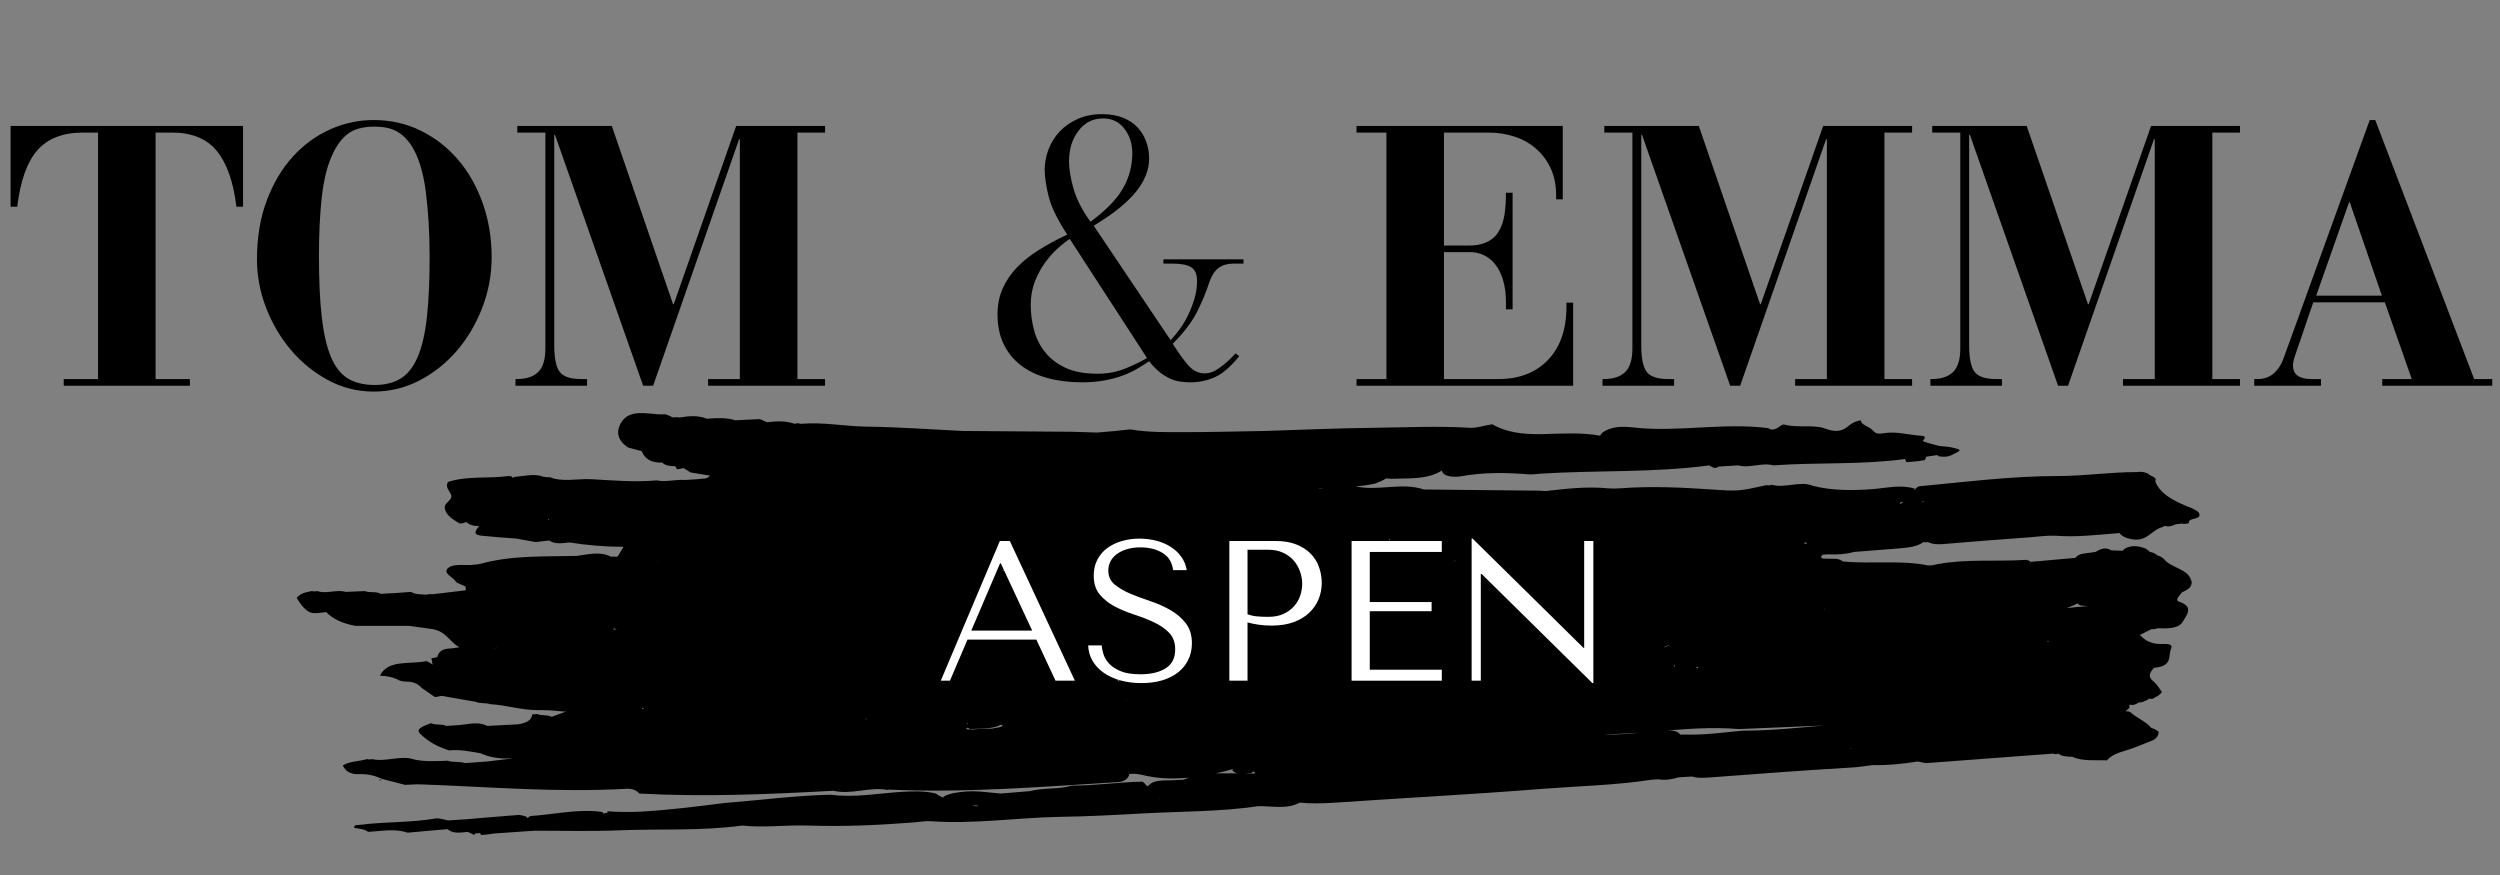 <svg version="1.0" preserveAspectRatio="xMidYMid meet" height="350" viewBox="0 0 750 262.5" zoomAndPan="magnify" width="1000" xmlns:xlink="http://www.w3.org/1999/xlink" xmlns="http://www.w3.org/2000/svg"><rect x="0" y="0" width="750" height="262.5" fill="#808080" stroke="none"/><defs><g></g><clipPath id="1135ca6b78"><path clip-rule="nonzero" d="M 89 123 L 660 123 L 660 250.773 L 89 250.773 Z M 89 123"></path></clipPath><clipPath id="00186687bc"><path clip-rule="nonzero" d="M 0.715 35 L 749.285 35 L 749.285 147 L 0.715 147 Z M 0.715 35"></path></clipPath><clipPath id="997119d11b"><rect height="112" y="0" width="750" x="0"></rect></clipPath><clipPath id="531b70680d"><rect height="70" y="0" width="209" x="0"></rect></clipPath><clipPath id="e5112e691b"><rect height="162" y="0" width="82" x="0"></rect></clipPath></defs><g clip-path="url(#1135ca6b78)"><path fill-rule="nonzero" fill-opacity="1" d="M 659.492 153.605 C 658.898 153.133 658.188 152.773 657.477 152.418 C 652.496 150.523 647.988 148.27 646.562 144.355 C 647.273 143.051 645.023 142.93 644.43 142.102 C 643.48 141.625 642.293 141.387 640.988 141.625 C 633.043 141.625 625.332 142.812 617.266 142.812 C 603.508 142.812 589.512 144.59 575.633 145.895 C 574.922 146.25 574.566 146.727 574.328 147.082 C 574.328 146.965 574.328 146.844 574.328 146.727 L 574.445 146.605 C 570.414 145.301 566.145 146.371 561.992 146.727 C 555.707 147.199 549.656 147.199 543.965 145.777 C 540.051 144.117 535.422 146.605 531.508 145.422 C 531.035 145.66 530.441 145.66 529.969 145.539 C 521.781 147.32 521.664 147.438 513.598 146.844 C 504.582 146.25 495.449 145.777 486.199 146.488 C 484.895 146.605 483.59 146.605 482.285 146.488 C 476.117 145.895 469.828 146.605 463.664 147.32 C 462.949 147.32 462.355 147.199 461.645 147.199 C 450.141 147.082 438.637 146.965 427.129 146.844 C 420.723 144.59 413.25 147.438 406.727 145.895 C 406.727 145.895 406.609 145.895 406.609 145.895 C 408.625 145.777 410.523 145.539 412.539 145.066 C 413.844 144.59 414.914 144.117 415.859 143.523 C 416.336 143.523 416.809 143.641 417.285 143.641 C 422.504 143.406 428.078 143.996 432.586 141.152 C 432.703 142.102 433.652 142.691 435.078 142.93 C 436.023 143.051 437.094 143.051 438.043 142.93 C 445.039 141.625 452.039 141.746 458.918 142.336 C 459.984 142.336 461.051 142.219 462.121 142.102 C 479.082 141.031 495.926 141.863 512.887 139.609 C 512.887 139.848 513.242 139.965 513.719 140.082 C 513.719 140.203 513.953 140.32 514.309 140.32 C 514.785 140.441 515.141 140.32 515.613 139.965 C 517.512 139.848 519.527 139.727 521.426 139.609 C 524.867 140.559 528.664 138.66 531.984 139.609 C 545.148 138.66 558.316 139.492 571.48 137.711 C 571.602 138.066 571.836 138.305 571.957 138.66 C 573.262 138.543 574.566 138.422 575.871 138.305 C 576.344 138.188 576.938 138.066 577.41 138.066 C 577.648 137.711 577.77 137.355 577.887 137 C 578.953 136.883 580.141 136.645 581.207 136.523 C 581.328 136.645 581.445 136.762 581.562 136.883 C 582.988 137.117 584.41 137.117 585.715 136.406 C 588.441 135.102 588.562 134.984 586.188 134.391 C 584.883 134.035 583.344 133.914 581.801 133.797 C 580.141 133.324 578.359 132.969 576.938 132.375 C 576.582 132.137 578.715 130.832 576.227 130.715 C 572.43 130.477 568.871 129.289 564.84 130 C 562.703 130.355 562.465 129.645 561.52 128.816 C 560.449 127.867 558.434 127.512 558.195 126.086 C 556.891 126.324 555.824 126.801 554.875 127.512 C 552.859 129.289 551.078 129.883 547.523 128.578 C 544.199 127.273 539.336 128.461 535.422 127.391 C 534.238 127.035 533.289 129.172 531.27 128.816 C 531.035 128.816 530.797 128.578 530.559 128.461 C 517.156 126.68 503.16 129.766 489.875 128.223 C 486.672 127.867 483.234 127.867 480.625 129.883 C 480.387 130.121 480.148 130.477 480.031 130.715 C 474.336 129.645 468.289 130.121 462.477 130.238 C 456.547 130.355 451.801 129.645 447.648 127.273 C 445.395 127.629 443.023 128.461 440.887 128.34 C 431.398 127.746 421.793 128.223 412.184 128.34 C 401.273 128.461 390.359 128.934 379.445 129.289 C 371.5 129.41 363.551 129.645 355.723 129.645 C 350.148 129.645 344.457 129.766 339.117 128.816 C 335.797 129.172 332.477 129.527 329.156 129.766 C 326.547 129.645 323.938 129.645 321.328 129.527 C 310.531 129.41 299.621 129.41 288.828 129.289 C 279.102 128.816 269.492 128.105 259.648 127.984 C 253.125 127.867 246.836 126.562 240.195 127.156 C 239.602 126.918 239.008 126.918 238.414 127.156 C 235.805 126.207 232.961 126.324 230.113 126.68 C 229.402 126.324 228.691 126.086 227.977 125.73 C 225.488 125.852 223.113 125.969 220.625 126.086 C 218.016 125.258 215.051 125.375 212.082 125.613 C 209.473 124.547 206.629 124.781 203.781 125.258 C 203.188 125.137 202.477 125.137 201.883 125.258 C 201.172 124.902 200.461 124.547 199.746 124.309 C 199.035 124.309 198.324 124.309 197.73 124.309 C 193.938 124.07 189.43 123.004 186.938 125.969 C 184.684 128.816 184.801 131.898 188.48 134.273 C 189.785 134.629 191.207 134.984 192.512 135.34 C 193.344 137.355 194.887 138.898 198.68 138.777 C 198.801 138.66 198.918 138.422 199.156 138.305 C 199.156 138.305 198.68 138.777 198.68 138.777 C 199.629 139.727 201.051 139.848 202.594 139.848 C 202.715 140.203 202.949 140.441 203.188 140.797 C 203.898 140.676 204.492 140.559 205.086 140.441 C 205.797 140.914 206.508 141.27 207.219 141.746 C 209.117 142.102 211.137 142.336 213.031 142.691 C 212.676 143.051 212.203 143.406 211.727 143.523 C 209.594 143.762 207.578 143.879 205.441 143.996 C 202.715 143.762 199.746 144.711 197.02 144.117 C 190.379 144.711 183.855 144.117 177.449 143.762 C 173.297 143.523 168.789 144.711 164.996 143.168 C 164.402 143.168 163.691 143.168 163.098 143.051 C 160.367 141.98 157.523 142.812 154.555 143.051 C 154.32 143.168 153.965 143.285 153.609 143.285 C 153.727 142.93 153.371 142.812 152.539 142.812 C 146.492 143.641 140.086 142.691 134.391 144.59 C 133.441 146.25 134.984 147.32 135.34 148.504 C 135.816 149.93 133.562 150.758 133.441 151.945 C 133.324 154.199 135.578 155.742 137.949 157.047 C 138.664 157.047 139.254 156.926 139.848 156.57 C 139.848 156.57 139.848 156.691 139.969 156.691 C 140.914 157.52 142.219 157.875 143.762 157.758 C 142.102 159.773 142.219 160.484 144.594 160.723 C 147.914 161.078 151.355 161.316 154.793 161.551 C 156.809 161.91 158.828 162.266 160.723 162.621 C 162.027 162.5 163.453 162.266 164.758 162.145 C 166.418 163.332 168.672 162.977 170.805 162.738 C 176.145 163.57 181.602 164.043 187.055 164.043 C 186.465 164.992 185.871 166.059 185.277 167.008 C 184.566 167.008 183.973 167.008 183.262 167.008 C 180.059 165.348 176.5 166.297 172.941 166.773 C 163.332 167.008 153.609 166.535 144.117 169.145 C 143.168 169.383 142.219 169.383 141.273 169.5 C 138.781 169.617 135.578 169.023 134.156 170.688 C 133.086 172.109 135.934 173.176 136.766 174.48 C 137.238 175.074 138.664 175.43 139.609 175.906 L 139.73 176.496 L 139.73 177.09 C 136.41 177.445 133.086 177.922 129.766 178.277 C 129.172 178.16 128.461 178.277 127.867 178.395 C 126.328 178.277 124.547 178.395 123.359 177.566 C 120.277 177.801 117.191 178.039 114.227 178.16 C 113.043 177.328 110.789 177.922 109.484 177.328 C 107.586 177.445 105.688 177.445 103.672 177.566 C 101.062 176.734 97.859 178.277 95.25 177.328 C 94.656 177.445 94.062 177.445 93.469 177.328 C 92.523 177.566 91.574 177.684 90.742 178.039 C 90.031 178.395 88.844 179.227 89.082 179.465 C 89.914 180.887 90.859 182.309 92.402 183.379 C 93.707 184.328 95.961 183.852 97.859 183.613 C 99.875 185.75 102.84 187.055 106.637 187.766 C 111.973 187.766 117.312 187.766 122.77 187.766 C 124.785 188.004 126.801 188.359 128.816 188.598 C 133.918 189.07 134.629 192.512 137.832 194.172 C 137 194.289 136.289 194.41 135.461 194.527 C 132.73 194.527 131.547 195.477 131.191 197.137 C 130.598 197.254 130.004 197.375 129.41 197.492 C 129.527 197.969 129.648 198.324 129.648 198.797 C 129.766 199.035 129.766 199.152 129.766 199.391 C 129.293 199.035 128.699 198.68 127.988 198.324 C 123.125 199.391 116.363 197.73 113.992 202.711 C 114.582 202.711 115.176 202.828 115.652 202.828 C 117.191 203.066 118.617 203.422 119.805 204.133 C 120.516 204.371 121.227 204.492 122.055 204.492 C 124.43 204.492 125.613 205.438 126.684 206.508 C 127.988 207.336 129.172 208.285 130.477 209.117 C 131.191 208.996 131.781 208.879 132.496 208.762 C 135.934 209.355 139.375 209.945 142.695 210.539 C 144 211.133 145.66 210.777 147.082 211.25 L 146.965 211.25 C 151.828 211.488 156.219 213.031 161.199 213.031 C 163.098 213.031 164.996 213.031 166.891 213.27 C 167.84 213.387 168.789 213.387 169.738 213.504 C 169.859 213.504 169.977 213.504 170.094 213.504 C 169.859 213.504 169.621 213.625 169.383 213.625 C 168.078 214.098 166.773 214.574 165.469 215.047 C 164.281 214.336 162.504 214.809 161.199 214.215 C 160.723 214.215 160.133 214.336 159.656 214.336 C 159.539 216.113 157.758 216.945 155.387 217.301 C 152.305 217.418 149.219 217.656 146.137 217.773 C 143.523 216.352 140.441 217.301 137.594 217.539 C 136.289 217.656 135.105 217.656 133.801 217.773 C 132.613 217.062 130.477 217.656 129.293 216.945 C 125.379 218.367 124.785 219.078 126.445 220.504 C 128.582 222.52 131.309 224.062 134.746 225.129 C 138.07 224.773 141.035 225.484 144.117 225.961 C 146.965 227.266 150.168 227.738 153.609 227.5 C 153.133 227.621 152.66 227.738 152.066 227.738 C 150.051 227.977 148.152 228.215 146.137 228.449 C 144 228.57 141.746 228.805 139.609 228.926 C 139.609 228.926 139.492 228.926 139.492 228.926 C 137.949 228.332 135.816 228.805 134.273 228.215 C 130.953 228.332 127.512 228.57 124.309 227.855 C 120.277 226.434 115.77 228.688 111.617 227.738 C 111.145 227.855 110.551 227.855 110.078 227.738 C 107.703 228.449 104.859 228.332 102.84 229.637 C 103.555 231.18 104.977 232.363 107.586 232.246 C 110.434 232.129 112.566 232.719 114.582 233.668 C 114.582 233.668 114.582 233.789 114.465 233.789 C 114.582 233.789 114.582 233.789 114.703 233.789 L 114.582 233.668 C 116.836 234.262 119.09 234.855 121.465 235.449 C 123.125 235.449 124.785 235.211 126.445 235.328 C 146.848 236.043 167.129 237.82 187.887 236.633 C 189.664 236.516 190.969 237.109 191.801 238.059 C 211.137 239.125 230.586 238.297 250.039 237.227 C 255.379 238.531 260.953 235.922 266.289 236.992 L 266.41 236.871 C 289.418 237.938 312.43 236.043 335.559 234.617 C 337.219 234.5 338.523 233.551 338.762 232.363 C 338.762 232.246 338.645 232.246 338.645 232.246 C 340.777 231.891 342.559 232.484 344.336 232.84 C 348.488 233.668 352.523 233.668 356.672 233.312 C 356.078 233.551 355.605 233.668 355.012 233.906 C 352.879 234.023 350.859 234.145 348.727 234.145 C 347.066 234.262 345.641 234.5 344.691 235.566 C 344.457 235.688 344.336 235.805 344.102 235.922 C 343.863 235.449 343.387 234.973 342.797 234.5 C 335.68 234.617 328.68 235.688 321.562 235.688 C 317.531 236.871 312.906 236.277 308.871 237.348 C 306.023 237.582 303.18 237.82 300.215 238.059 C 298.195 237.82 296.062 237.703 294.047 237.465 C 291.316 237.227 288.707 237.465 285.98 237.938 C 285.031 238.176 284.199 238.414 283.488 238.77 C 283.371 238.887 283.25 238.887 283.133 239.008 C 283.016 239.125 282.895 239.125 282.777 239.246 C 282.066 238.887 281.355 238.531 280.762 238.059 C 277.32 237.227 273.762 237.348 270.086 237.582 C 263.086 238.059 256.207 239.363 249.211 238.414 C 238.535 238.652 227.977 240.074 217.301 240.906 C 208.883 241.973 200.461 243.039 191.918 243.516 C 188.719 243.633 185.516 243.633 182.312 243.395 C 182.191 243.516 182.191 243.75 182.191 243.871 C 181.719 243.871 181.246 243.988 180.77 244.105 C 181.125 243.75 180.887 243.633 180.059 243.516 L 180.176 243.516 C 173.059 242.684 166.062 244.344 159.062 244.82 C 158.707 245.055 158.469 245.293 158.234 245.41 C 157.879 244.699 156.691 244.699 155.742 244.465 C 151.828 244.82 148.031 245.055 144.117 245.41 C 142.812 245.531 141.391 245.648 140.086 245.77 C 138.188 245.887 136.289 246.004 134.391 246.125 C 133.207 245.887 131.902 245.41 130.715 245.531 C 123.242 246.836 115.652 246.48 108.18 247.43 C 107.348 247.547 106.043 247.309 106.281 248.379 C 107.824 248.613 109.484 248.734 110.434 249.562 C 114.465 249.328 118.496 248.496 122.293 249.801 C 126.328 249.445 130.242 249.09 134.273 248.734 C 135.816 250.156 138.07 249.801 140.324 249.562 C 141.035 249.918 141.629 250.156 142.34 250.512 C 142.34 250.273 142.457 250.156 142.457 250.039 C 142.934 250.039 143.523 249.918 144 249.918 C 144.117 250.156 144.238 250.273 144.355 250.512 C 145.66 250.395 146.965 250.273 148.387 250.039 C 152.422 249.801 156.336 249.445 160.367 249.207 C 168.91 249.207 177.449 249.445 185.988 249.09 C 198.207 248.613 210.422 249.328 222.641 247.664 C 229.164 248.379 235.805 247.43 242.449 247.664 C 253.004 248.023 263.68 247.547 274.238 246.715 C 275.898 246.598 277.676 246.242 279.219 246.359 C 292.027 247.309 304.957 245.293 317.887 245.055 C 326.426 244.938 335.086 244.465 343.625 243.988 C 354.895 243.395 366.164 243.516 377.43 241.855 C 381.582 241.734 385.969 242.922 389.887 240.785 C 393.441 241.141 397 241.023 400.68 240.785 C 421.438 239.363 442.191 238.297 462.949 236.633 C 473.863 235.805 484.773 235.566 495.57 233.906 C 496.281 233.906 496.875 233.789 497.586 233.789 C 499.602 234.145 501.617 233.789 503.637 233.195 C 504.941 233.078 506.363 233.078 507.668 232.957 C 509.445 233.551 511.465 233.312 513.48 233.195 C 527.594 232.129 541.711 231.059 555.941 230.23 C 557.961 230.109 559.855 229.754 561.875 229.52 C 566.383 229.637 570.887 229.16 575.277 228.449 C 576.227 228.57 577.176 228.926 578.004 228.926 C 590.695 227.977 603.27 227.027 615.961 226.078 C 616.438 226.316 616.91 226.316 617.504 226.078 C 618.57 226.91 619.996 227.027 621.656 227.027 C 624.738 228.449 628.535 227.977 632.094 228.094 C 633.277 226.672 635.297 225.84 637.43 225.246 C 640.16 224.418 642.77 223.352 645.379 222.281 C 647.039 221.688 647.512 220.621 647.633 219.555 C 647.039 219.078 646.328 218.605 645.379 218.367 C 643.836 216.469 640.988 215.402 639.09 213.625 C 638.617 213.387 638.141 213.387 637.668 213.387 C 638.023 213.031 638.496 212.676 638.855 212.32 C 638.734 211.965 638.734 211.605 638.973 211.371 C 639.566 211.605 640.277 211.488 640.988 211.133 C 641.465 210.777 641.938 210.66 642.648 210.66 C 643.359 210.301 644.309 210.066 644.664 209.59 C 645.496 209.828 646.09 209.59 646.684 209.117 C 647.512 208.762 648.223 208.168 648.578 207.574 C 647.75 206.508 647.156 205.32 645.969 204.371 C 644.191 202.949 645.023 201.645 646.207 200.34 C 652.02 199.863 650.359 196.66 651.309 194.645 C 652.258 192.512 648.461 193.461 646.801 193.105 C 644.43 192.746 643.125 191.68 641.938 190.496 C 643.125 189.902 644.309 189.309 645.496 188.715 C 646.09 188.832 646.684 188.715 647.273 188.477 C 650.242 188.598 653.68 188.598 654.867 186.461 C 655.934 184.562 658.305 182.074 653.801 180.531 C 652.258 180.055 653.918 178.633 654.629 177.684 C 654.391 177.445 654.035 177.328 653.801 177.09 C 654.035 177.211 654.391 177.445 654.629 177.684 C 657.715 176.379 658.188 174.836 656.645 172.703 C 654.984 170.566 651.07 169.973 649.41 167.957 C 648.938 167.363 648.223 166.891 647.273 166.652 C 646.684 166.18 645.969 165.703 645.023 165.586 L 645.141 165.703 C 644.664 165.23 644.191 164.875 643.598 164.52 C 642.887 164.281 642.176 164.043 641.344 163.926 C 640.516 163.805 639.684 163.805 638.855 164.043 C 637.906 164.281 637.191 164.637 636.836 165.23 C 635.652 165.23 634.582 165.109 633.398 165.109 C 631.738 164.043 630.195 164.637 628.652 165.586 C 627.469 165.703 626.281 165.941 625.215 166.059 C 623.91 166.18 623.195 166.652 622.605 167.363 C 620.824 167.484 619.047 167.719 617.266 167.84 C 614.656 168.078 612.047 168.312 609.32 168.551 L 609.082 169.023 C 608.965 169.023 608.844 169.023 608.844 169.023 C 608.965 168.906 609.199 168.668 609.32 168.551 C 608.844 168.312 608.25 167.957 607.777 167.957 C 598.883 168.551 590.105 167.602 581.207 169.262 C 580.258 169.5 579.074 169.738 578.359 169.617 C 570.176 167.957 561.281 169.262 552.859 168.434 C 551.438 167.246 549.418 167.719 547.523 167.602 C 546.098 167.602 546.098 167.008 546.809 166.414 C 547.285 166.414 547.879 166.297 548.352 166.297 C 551.078 166.414 553.691 166.297 556.18 165.586 C 560.688 165.23 565.195 164.875 569.703 164.52 C 572.43 164.281 575.039 164.043 577.055 162.621 C 577.414 162.738 577.77 162.738 578.125 162.621 C 578.359 162.621 578.48 162.738 578.719 162.738 C 579.902 163.332 581.445 163.332 582.988 163.215 C 591.645 162.5 600.188 161.789 608.844 161.195 C 611.453 160.961 614.301 160.605 616.793 160.723 C 622.84 161.195 628.773 160.484 634.703 160.012 C 635.059 160.012 635.531 159.891 635.887 159.891 C 635.887 159.891 635.887 159.891 635.887 160.012 C 636.602 160.84 637.668 161.434 639.09 161.672 C 644.191 162.855 645.258 158.941 648.816 158.113 C 649.055 157.996 649.172 157.875 649.41 157.758 C 650.477 158.113 651.547 157.875 652.73 157.281 C 653.441 157.164 654.035 157.164 654.746 157.047 C 654.746 157.164 654.984 157.164 655.461 157.164 C 655.934 157.164 656.41 157.047 656.766 156.809 L 656.645 156.688 C 656.645 155.148 661.152 156.098 659.492 153.605 Z M 202.949 139.609 C 202.949 139.492 202.949 139.492 202.949 139.609 C 203.07 139.492 203.07 139.492 202.949 139.609 C 203.07 139.492 202.949 139.492 202.949 139.609 Z M 164.637 155.977 C 164.52 155.977 164.52 155.977 164.402 155.977 C 164.402 155.859 164.52 155.742 164.758 155.621 C 164.637 155.742 164.637 155.859 164.637 155.977 Z M 133.207 199.984 Z M 146.492 183.613 C 146.492 183.496 146.492 183.496 146.492 183.379 C 146.492 183.379 146.609 183.496 146.492 183.613 C 146.609 183.496 146.609 183.496 146.492 183.613 Z M 148.031 194.645 C 148.031 194.645 148.031 194.527 148.031 194.645 C 148.387 194.527 148.863 194.289 149.219 194.289 C 149.457 194.289 149.574 194.289 149.812 194.172 C 149.219 194.289 148.625 194.41 148.031 194.645 Z M 157.996 225.84 C 157.996 225.723 158.113 225.723 158.113 225.84 C 158.113 225.84 158.113 225.84 157.996 225.84 Z M 172.23 226.078 Z M 172.23 226.078 Z M 185.039 188.832 C 184.684 188.832 184.445 188.832 184.09 188.953 C 184.09 188.832 184.09 188.598 184.09 188.477 C 184.445 188.598 184.801 188.715 185.039 188.832 Z M 193.105 212.676 C 192.988 212.676 192.867 212.676 192.633 212.676 C 192.633 212.555 192.75 212.438 192.75 212.32 C 192.988 212.438 193.105 212.555 193.105 212.676 C 193.223 212.676 193.223 212.676 193.223 212.676 C 193.223 212.676 193.223 212.676 193.105 212.676 Z M 193.105 212.676 Z M 197.258 168.434 C 197.258 168.434 197.375 168.312 197.375 168.312 C 197.375 168.312 197.496 168.312 197.496 168.434 C 197.375 168.434 197.258 168.434 197.258 168.434 Z M 197.496 168.312 Z M 260.121 215.758 C 260.004 215.758 259.766 215.758 259.648 215.758 C 259.648 215.641 259.766 215.641 259.766 215.523 C 259.766 215.641 259.887 215.641 260.121 215.758 Z M 290.25 216.945 C 290.25 216.945 290.367 216.945 290.25 216.945 C 290.367 217.062 290.367 217.184 290.367 217.184 C 290.25 217.184 290.133 217.184 290.012 217.184 C 290.133 217.062 290.133 216.945 290.25 216.945 Z M 298.672 218.367 C 297.129 218.844 294.637 218.488 292.027 218.844 C 291.199 218.844 290.367 218.844 289.656 218.723 C 289.895 218.605 290.133 218.488 290.367 218.25 C 290.488 218.367 290.723 218.605 290.961 218.723 C 294.164 218.488 297.484 218.844 300.332 217.418 C 300.57 217.301 301.754 218.012 298.672 218.367 Z M 300.449 171.277 C 301.398 170.922 302.348 170.922 303.297 171.398 C 302.348 171.277 301.398 171.277 300.449 171.277 Z M 335.559 204.371 C 335.559 204.371 335.441 204.371 335.324 204.254 C 335.441 204.133 335.441 204.133 335.559 204.016 C 335.324 204.016 335.203 204.016 334.969 204.016 C 334.848 204.016 334.848 203.898 334.848 203.898 C 334.848 203.898 335.324 203.898 335.559 203.898 C 335.68 203.898 335.797 203.898 335.914 204.016 C 335.797 204.133 335.68 204.254 335.559 204.371 Z M 338.051 210.301 C 337.934 210.301 337.812 210.184 337.695 210.184 C 337.812 210.066 337.934 210.184 338.051 210.301 C 338.051 210.184 338.051 210.184 338.051 210.301 Z M 291.672 241.734 C 292.387 241.617 293.215 241.496 293.453 241.855 C 292.977 241.855 292.387 241.855 291.672 241.734 Z M 347.777 239.836 C 347.777 239.719 347.777 239.48 347.777 239.363 C 347.777 239.48 347.895 239.719 347.777 239.836 C 347.895 239.836 347.895 239.836 347.777 239.836 Z M 370.789 165.941 C 370.789 165.941 370.906 166.059 370.906 166.059 C 370.789 166.059 370.668 166.059 370.551 166.059 C 370.668 166.059 370.668 165.941 370.789 165.941 Z M 367.703 214.336 C 367.703 214.574 367.703 214.691 367.703 214.93 C 367.703 214.691 367.703 214.453 367.703 214.336 Z M 364.738 232.008 C 366.52 231.652 368.297 231.18 369.957 230.703 C 369.84 230.824 369.719 230.941 369.719 231.059 C 370.078 231.652 370.668 231.891 371.383 232.008 C 369.129 232.008 366.875 232.008 364.738 232.008 Z M 373.398 232.129 C 373.871 232.129 374.348 232.008 374.82 232.008 C 375.414 232.008 375.652 231.891 375.652 231.773 C 375.77 230.941 376.719 232.008 376.602 232.008 C 375.414 232.129 374.465 232.129 373.398 232.129 Z M 395.934 146.605 C 395.695 146.605 395.34 146.488 394.984 146.605 C 395.695 146.488 396.41 146.488 397 146.605 C 396.645 146.605 396.289 146.605 395.934 146.605 Z M 416.574 162.027 C 416.691 161.91 416.809 161.789 416.93 161.672 C 416.93 161.789 417.047 161.91 417.047 162.027 C 416.93 162.027 416.691 162.027 416.574 162.027 Z M 435.906 168.434 C 436.262 168.312 436.738 168.195 437.094 167.957 C 436.617 168.312 436.262 168.434 435.906 168.434 Z M 451.09 160.484 C 451.207 160.484 451.207 160.484 451.09 160.484 Z M 460.816 229.16 C 460.934 229.043 460.934 229.043 461.051 229.043 C 460.934 229.043 460.816 229.16 460.816 229.16 Z M 481.219 220.266 C 484.895 220.266 488.453 220.027 492.012 219.793 C 488.57 220.148 484.895 220.504 481.219 220.266 Z M 493.316 178.871 C 493.316 178.75 493.316 178.75 493.316 178.871 C 493.316 178.75 493.316 178.871 493.316 178.871 Z M 496.281 175.668 C 496.164 175.551 496.164 175.551 496.164 175.551 C 496.281 175.551 496.281 175.551 496.281 175.668 C 496.398 175.668 496.398 175.668 496.52 175.668 C 496.398 175.668 496.398 175.668 496.281 175.668 Z M 623.316 181.004 C 623.672 181.836 625.215 181.719 626.52 181.836 C 624.383 181.953 622.129 182.191 619.996 182.43 C 621.062 181.953 622.246 181.598 623.316 181.004 Z M 614.539 192.273 C 614.656 192.273 614.656 192.273 614.539 192.273 C 614.656 192.391 614.539 192.391 614.539 192.512 C 614.301 192.391 614.184 192.391 613.945 192.273 C 614.184 192.273 614.418 192.273 614.539 192.273 Z M 555.113 224.535 C 555.113 224.535 555.23 224.418 555.23 224.418 C 555.23 224.418 555.113 224.535 555.113 224.535 C 555.23 224.535 555.352 224.535 555.469 224.418 C 555.352 224.535 555.352 224.656 555.23 224.656 C 555.113 224.773 555.113 224.656 555.113 224.535 Z M 550.25 211.133 C 550.133 211.133 550.133 211.133 550.25 211.133 C 550.133 211.133 550.133 211.133 550.133 211.133 C 550.133 211.016 550.133 211.016 550.25 211.133 Z M 542.066 162.738 C 542.066 162.855 541.945 162.977 541.945 163.094 C 541.945 163.094 541.945 163.215 541.945 163.215 C 541.59 163.094 541.234 162.977 540.879 162.855 C 541.234 162.855 541.59 162.855 542.066 162.738 Z M 508.617 200.34 C 508.973 200.219 509.211 200.102 509.566 199.984 C 509.445 200.102 509.445 200.219 509.328 200.457 C 508.973 200.34 508.855 200.34 508.617 200.34 Z M 502.449 199.629 C 502.449 199.863 502.566 199.984 502.566 200.102 C 502.328 199.984 502.211 199.863 502.094 199.629 C 502.211 199.629 502.328 199.629 502.449 199.629 Z M 500.551 193.578 C 500.668 193.578 500.789 193.578 500.906 193.578 C 500.312 193.816 499.602 194.051 499.008 194.289 C 499.246 194.051 499.719 193.816 500.551 193.578 Z M 547.285 182.664 C 547.285 182.664 547.402 182.664 547.402 182.785 C 547.285 182.785 547.285 182.785 547.164 182.902 C 547.164 182.785 547.164 182.664 547.285 182.664 Z M 547.164 217.656 C 539.102 218.367 531.035 219.199 522.852 219.199 C 517.395 219.672 511.82 220.504 506.363 220.383 C 505.652 220.383 504.82 220.383 504.109 220.383 C 502.688 218.488 499.484 219.316 496.875 219.438 C 505.176 218.723 513.48 218.012 521.664 218.723 C 530.203 218.367 538.625 218.012 547.164 217.656 Z M 570.414 150.996 C 569.941 151.352 569.582 150.758 570.531 150.641 C 570.652 150.641 570.887 150.758 571.008 150.758 C 570.887 150.879 570.652 150.879 570.414 150.996 Z M 576.582 150.641 C 576.699 150.523 576.699 150.523 576.82 150.402 C 576.938 150.402 577.055 150.402 577.293 150.402 C 577.055 150.523 576.82 150.641 576.582 150.641 Z M 114.348 233.789 C 114.227 234.023 114.109 234.145 114.109 234.145 C 113.516 234.145 113.637 234.023 114.348 233.789 Z M 335.559 203.898 Z M 335.559 203.898" fill="#000000"></path></g><g clip-path="url(#00186687bc)"><g transform="matrix(1, 0, 0, 1, 0, 35)"><g clip-path="url(#997119d11b)"><g fill-opacity="1" fill="#000000"><g transform="translate(1.068, 80.713)"><g><path d="M 71.844 -77.938 L 71.844 -53.688 L 69.859 -53.688 C 68.973 -61.07 67.035 -66.625 64.047 -70.344 C 61.055 -74.07 56.535 -75.938 50.484 -75.938 L 45.609 -75.938 L 45.609 -2 L 55.906 -2 L 55.906 0 L 18.047 0 L 18.047 -2 L 28.344 -2 L 28.344 -75.938 L 23.797 -75.938 C 17.816 -75.938 13.273 -74.18 10.172 -70.672 C 7.078 -67.172 5.051 -61.508 4.094 -53.688 L 2.109 -53.688 L 2.109 -77.938 Z M 71.844 -77.938"></path></g></g></g><g fill-opacity="1" fill="#000000"><g transform="translate(72.323, 80.713)"><g><path d="M 75.172 -38.531 C 75.172 -33.289 74.227 -28.234 72.344 -23.359 C 70.457 -18.484 67.91 -14.18 64.703 -10.453 C 61.492 -6.734 57.75 -3.766 53.469 -1.547 C 49.188 0.66 44.613 1.766 39.75 1.766 C 34.875 1.766 30.297 0.602 26.016 -1.719 C 21.734 -4.039 18.023 -7.066 14.891 -10.797 C 11.754 -14.523 9.281 -18.75 7.469 -23.469 C 5.664 -28.188 4.766 -32.984 4.766 -37.859 C 4.766 -44.43 5.738 -50.316 7.688 -55.516 C 9.645 -60.723 12.25 -65.113 15.5 -68.688 C 18.75 -72.27 22.473 -75 26.672 -76.875 C 30.879 -78.758 35.238 -79.703 39.75 -79.703 C 44.906 -79.703 49.641 -78.629 53.953 -76.484 C 58.273 -74.348 62.004 -71.438 65.141 -67.75 C 68.285 -64.062 70.742 -59.707 72.516 -54.688 C 74.285 -49.664 75.172 -44.281 75.172 -38.531 Z M 40.078 -0.219 C 43.172 -0.219 45.77 -0.863 47.875 -2.156 C 49.977 -3.445 51.676 -5.586 52.969 -8.578 C 54.258 -11.566 55.18 -15.516 55.734 -20.422 C 56.285 -25.328 56.562 -31.438 56.562 -38.75 C 56.562 -45.832 56.176 -52.344 55.406 -58.281 C 54.633 -64.227 53.176 -68.859 51.031 -72.172 C 49.781 -74.023 48.32 -75.41 46.656 -76.328 C 45 -77.254 42.77 -77.719 39.969 -77.719 C 36.5 -77.719 33.82 -76.977 31.938 -75.5 C 30.051 -74.02 28.484 -71.844 27.234 -68.969 C 25.754 -65.645 24.738 -61.438 24.188 -56.344 C 23.633 -51.25 23.359 -45.422 23.359 -38.859 C 23.359 -31.703 23.633 -25.664 24.188 -20.75 C 24.738 -15.844 25.641 -11.859 26.891 -8.797 C 28.148 -5.734 29.848 -3.535 31.984 -2.203 C 34.129 -0.879 36.828 -0.219 40.078 -0.219 Z M 40.078 -0.219"></path></g></g></g><g fill-opacity="1" fill="#000000"><g transform="translate(152.209, 80.713)"><g><path d="M 31.328 -77.938 L 49.703 -24.469 L 49.922 -24.469 L 68.641 -77.938 L 95.312 -77.938 L 95.312 -75.938 L 87.016 -75.938 L 87.016 -2 L 95.312 -2 L 95.312 0 L 60.219 0 L 60.219 -2 L 69.75 -2 L 69.75 -73.953 L 69.516 -73.953 L 43.734 0 L 40.734 0 L 14.281 -75.281 L 14.062 -75.281 L 14.062 -12.172 C 14.062 -8.336 14.594 -5.68 15.656 -4.203 C 16.727 -2.734 18.891 -2 22.141 -2 L 23.906 -2 L 23.906 0 L 2.438 0 L 2.438 -2 L 2.875 -2 C 5.676 -2 7.797 -2.695 9.234 -4.094 C 10.68 -5.5 11.406 -7.863 11.406 -11.188 L 11.406 -75.938 L 2.984 -75.938 L 2.984 -77.938 Z M 31.328 -77.938"></path></g></g></g><g fill-opacity="1" fill="#000000"><g transform="translate(250.649, 80.713)"><g></g></g></g><g fill-opacity="1" fill="#000000"><g transform="translate(281.409, 80.713)"><g></g></g></g><g fill-opacity="1" fill="#000000"><g transform="translate(312.168, 80.713)"><g></g></g></g><g fill-opacity="1" fill="#000000"><g transform="translate(342.928, 80.713)"><g></g></g></g><g fill-opacity="1" fill="#000000"><g transform="translate(373.688, 80.713)"><g></g></g></g><g fill-opacity="1" fill="#000000"><g transform="translate(404.516, 80.713)"><g><path d="M 64.312 -77.938 L 64.312 -55.906 L 62.328 -55.906 L 62.328 -57.016 C 62.328 -60.109 61.789 -62.816 60.719 -65.141 C 59.645 -67.473 58.188 -69.445 56.344 -71.062 C 54.5 -72.688 52.336 -73.906 49.859 -74.719 C 47.391 -75.531 44.789 -75.938 42.062 -75.938 L 28.672 -75.938 L 28.672 -42.062 L 36.422 -42.062 C 39.223 -42.062 41.508 -42.766 43.281 -44.172 C 45.051 -45.578 46.234 -47.938 46.828 -51.25 C 46.973 -52.289 47.082 -53.305 47.156 -54.297 C 47.227 -55.297 47.266 -56.492 47.266 -57.891 L 49.266 -57.891 L 49.266 -22.922 L 47.266 -22.922 L 47.266 -25.016 C 47.266 -27.598 46.969 -29.848 46.375 -31.766 C 45.789 -33.691 45 -35.258 44 -36.469 C 43.008 -37.688 41.867 -38.594 40.578 -39.188 C 39.285 -39.781 37.938 -40.078 36.531 -40.078 L 28.672 -40.078 L 28.672 -2 L 45.062 -2 C 51.258 -2 56.203 -3.914 59.891 -7.75 C 63.578 -11.582 65.422 -16.93 65.422 -23.797 L 65.422 -24.906 L 67.422 -24.906 L 67.422 0 L 2.438 0 L 2.438 -2 L 11.406 -2 L 11.406 -75.938 L 2.438 -75.938 L 2.438 -77.938 Z M 64.312 -77.938"></path></g></g></g><g fill-opacity="1" fill="#000000"><g transform="translate(478.316, 80.713)"><g><path d="M 31.328 -77.938 L 49.703 -24.469 L 49.922 -24.469 L 68.641 -77.938 L 95.312 -77.938 L 95.312 -75.938 L 87.016 -75.938 L 87.016 -2 L 95.312 -2 L 95.312 0 L 60.219 0 L 60.219 -2 L 69.75 -2 L 69.75 -73.953 L 69.516 -73.953 L 43.734 0 L 40.734 0 L 14.281 -75.281 L 14.062 -75.281 L 14.062 -12.172 C 14.062 -8.336 14.594 -5.68 15.656 -4.203 C 16.727 -2.734 18.891 -2 22.141 -2 L 23.906 -2 L 23.906 0 L 2.438 0 L 2.438 -2 L 2.875 -2 C 5.676 -2 7.797 -2.695 9.234 -4.094 C 10.68 -5.5 11.406 -7.863 11.406 -11.188 L 11.406 -75.938 L 2.984 -75.938 L 2.984 -77.938 Z M 31.328 -77.938"></path></g></g></g><g fill-opacity="1" fill="#000000"><g transform="translate(576.681, 80.713)"><g><path d="M 31.328 -77.938 L 49.703 -24.469 L 49.922 -24.469 L 68.641 -77.938 L 95.312 -77.938 L 95.312 -75.938 L 87.016 -75.938 L 87.016 -2 L 95.312 -2 L 95.312 0 L 60.219 0 L 60.219 -2 L 69.75 -2 L 69.75 -73.953 L 69.516 -73.953 L 43.734 0 L 40.734 0 L 14.281 -75.281 L 14.062 -75.281 L 14.062 -12.172 C 14.062 -8.336 14.594 -5.68 15.656 -4.203 C 16.727 -2.734 18.891 -2 22.141 -2 L 23.906 -2 L 23.906 0 L 2.438 0 L 2.438 -2 L 2.875 -2 C 5.676 -2 7.797 -2.695 9.234 -4.094 C 10.68 -5.5 11.406 -7.863 11.406 -11.188 L 11.406 -75.938 L 2.984 -75.938 L 2.984 -77.938 Z M 31.328 -77.938"></path></g></g></g><g fill-opacity="1" fill="#000000"><g transform="translate(675.045, 80.713)"><g><path d="M 35.875 -79.703 L 37.531 -79.703 L 67.203 -2 L 72.625 -2 L 72.625 0 L 39.625 0 L 39.625 -2 L 48.484 -2 L 40.406 -25.016 L 18.938 -25.016 C 18.414 -23.547 17.836 -21.867 17.203 -19.984 C 16.578 -18.098 15.938 -16.195 15.281 -14.281 C 14.688 -12.508 14.129 -10.906 13.609 -9.469 C 13.098 -8.031 12.844 -6.906 12.844 -6.094 C 12.844 -3.363 14.688 -2 18.375 -2 L 21.25 -2 L 21.25 0 L 1.219 0 L 1.219 -2 L 2.219 -2 C 4.133 -2 5.738 -2.551 7.031 -3.656 C 8.32 -4.758 9.301 -6.234 9.969 -8.078 L 11.625 -12.625 Z M 29.672 -55.016 L 19.812 -27.016 L 39.516 -27.016 L 29.891 -55.016 Z M 29.672 -55.016"></path></g></g></g></g></g></g><g transform="matrix(1, 0, 0, 1, 280, 150)"><g clip-path="url(#531b70680d)"><g fill-opacity="1" fill="#ffffff"><g transform="translate(0.435, 54.209)"><g><path d="M 30.469 -12.328 L 36.219 0 L 42.031 0 L 22.516 -41.906 L 19.516 -41.906 L 1.797 0 L 4.547 0 L 9.812 -12.328 Z M 29.219 -15.031 L 10.953 -15.031 L 19.578 -35.203 L 19.812 -35.203 Z M 29.219 -15.031"></path></g></g></g><g fill-opacity="1" fill="#ffffff"><g transform="translate(44.226, 54.209)"><g><path d="M 2.219 -10.594 C 2.289 -8.875 2.738 -7.316 3.562 -5.922 C 4.383 -4.523 5.504 -3.336 6.922 -2.359 C 8.336 -1.379 10.004 -0.617 11.922 -0.078 C 13.836 0.453 15.93 0.719 18.203 0.719 C 20.516 0.719 22.598 0.441 24.453 -0.109 C 26.316 -0.672 27.906 -1.473 29.219 -2.516 C 30.531 -3.555 31.547 -4.812 32.266 -6.281 C 32.984 -7.758 33.344 -9.398 33.344 -11.203 C 33.344 -13.672 32.723 -15.691 31.484 -17.266 C 30.254 -18.848 28.707 -20.164 26.844 -21.219 C 24.988 -22.281 22.973 -23.172 20.797 -23.891 C 18.629 -24.609 16.613 -25.363 14.75 -26.156 C 12.895 -26.957 11.348 -27.875 10.109 -28.906 C 8.879 -29.945 8.266 -31.328 8.266 -33.047 C 8.266 -34.004 8.473 -34.898 8.891 -35.734 C 9.305 -36.578 9.922 -37.305 10.734 -37.922 C 11.555 -38.547 12.566 -39.047 13.766 -39.422 C 14.961 -39.805 16.344 -40 17.906 -40 C 20.5 -40 22.703 -39.445 24.516 -38.344 C 26.336 -37.25 27.406 -35.523 27.719 -33.172 L 31.797 -33.172 C 31.555 -34.648 31.016 -35.977 30.172 -37.156 C 29.336 -38.332 28.281 -39.328 27 -40.141 C 25.727 -40.961 24.281 -41.582 22.656 -42 C 21.039 -42.414 19.359 -42.625 17.609 -42.625 C 15.766 -42.625 14.016 -42.383 12.359 -41.906 C 10.703 -41.426 9.242 -40.727 7.984 -39.812 C 6.734 -38.895 5.738 -37.738 5 -36.344 C 4.258 -34.945 3.891 -33.348 3.891 -31.547 C 3.891 -29.191 4.488 -27.297 5.688 -25.859 C 6.883 -24.422 8.391 -23.223 10.203 -22.266 C 12.023 -21.316 13.992 -20.5 16.109 -19.812 C 18.223 -19.133 20.188 -18.363 22 -17.5 C 23.82 -16.645 25.332 -15.598 26.531 -14.359 C 27.727 -13.129 28.328 -11.477 28.328 -9.406 C 28.328 -6.812 27.375 -4.914 25.469 -3.719 C 23.57 -2.52 21.051 -1.922 17.906 -1.922 C 15.383 -1.922 13.363 -2.25 11.844 -2.906 C 10.332 -3.562 9.176 -4.348 8.375 -5.266 C 7.582 -6.18 7.047 -7.129 6.766 -8.109 C 6.484 -9.086 6.32 -9.914 6.281 -10.594 Z M 2.219 -10.594"></path></g></g></g><g fill-opacity="1" fill="#ffffff"><g transform="translate(81.616, 54.209)"><g><path d="M 12.641 -17.484 C 13.672 -17.203 14.785 -16.973 15.984 -16.797 C 17.18 -16.617 18.5 -16.531 19.938 -16.531 C 22.375 -16.531 24.531 -16.867 26.406 -17.547 C 28.281 -18.223 29.844 -19.148 31.094 -20.328 C 32.352 -21.504 33.301 -22.859 33.938 -24.391 C 34.582 -25.93 34.906 -27.582 34.906 -29.344 C 34.906 -31.02 34.625 -32.625 34.062 -34.156 C 33.508 -35.695 32.66 -37.035 31.516 -38.172 C 30.379 -39.305 28.953 -40.211 27.234 -40.891 C 25.523 -41.566 23.516 -41.906 21.203 -41.906 L 7.188 -41.906 L 7.188 0 L 12.641 0 Z M 12.641 -39.281 L 18.922 -39.281 C 20.598 -39.281 22.07 -38.977 23.344 -38.375 C 24.625 -37.781 25.68 -36.992 26.516 -36.016 C 27.359 -35.035 27.988 -33.938 28.406 -32.719 C 28.832 -31.5 29.047 -30.289 29.047 -29.094 C 29.047 -27.938 28.852 -26.77 28.469 -25.594 C 28.094 -24.414 27.484 -23.348 26.641 -22.391 C 25.805 -21.43 24.75 -20.648 23.469 -20.047 C 22.195 -19.453 20.66 -19.156 18.859 -19.156 C 17.617 -19.156 16.477 -19.203 15.438 -19.297 C 14.406 -19.398 13.473 -19.613 12.641 -19.938 Z M 12.641 -39.281"></path></g></g></g><g fill-opacity="1" fill="#ffffff"><g transform="translate(118.288, 54.209)"><g><path d="M 7.188 -41.906 L 7.188 0 L 34.25 0 L 34.25 -3.297 L 12.641 -3.297 L 12.641 -20.844 L 31.188 -20.844 L 31.188 -23.594 L 12.641 -23.594 L 12.641 -38.625 L 34.25 -38.625 L 34.25 -41.906 Z M 7.188 -41.906"></path></g></g></g><g fill-opacity="1" fill="#ffffff"><g transform="translate(154.302, 54.209)"><g><path d="M 40.953 -41.906 L 40.953 -9.875 L 40.719 -9.875 L 7.484 -42.625 L 7.188 -42.625 L 7.188 0 L 9.938 0 L 9.938 -32.031 L 10.172 -32.031 L 43.406 0.719 L 43.703 0.719 L 43.703 -41.906 Z M 40.953 -41.906"></path></g></g></g></g></g><g transform="matrix(1, 0, 0, 1, 295, 7)"><g clip-path="url(#e5112e691b)"><g fill-opacity="1" fill="#000000"><g transform="translate(0.709, 106.198)"><g><path d="M 74.234 -34.109 C 72.516 -34.109 71.082 -33.695 69.938 -32.875 C 68.801 -32.051 67.875 -30.676 67.156 -28.75 C 66.227 -25.82 64.992 -22.816 63.453 -19.734 C 61.922 -16.66 59.473 -13.441 56.109 -10.078 C 57.961 -7.148 59.566 -4.938 60.922 -3.438 C 62.285 -1.938 63.898 -1.188 65.766 -1.188 C 67.191 -1.188 68.707 -1.773 70.312 -2.953 C 71.926 -4.129 73.484 -5.539 74.984 -7.188 L 76.062 -6.328 C 73.344 -3.035 70.836 -0.91 68.547 0.047 C 66.266 1.016 63.906 1.5 61.469 1.5 C 60.469 1.5 59.445 1.426 58.406 1.281 C 57.375 1.145 56.336 0.844 55.297 0.375 C 54.266 -0.094 53.227 -0.738 52.188 -1.562 C 51.156 -2.383 50.102 -3.473 49.031 -4.828 C 47.957 -4.109 46.789 -3.375 45.531 -2.625 C 44.281 -1.875 42.848 -1.191 41.234 -0.578 C 39.629 0.023 37.805 0.52 35.766 0.906 C 33.734 1.301 31.469 1.5 28.969 1.5 C 25.102 1.5 21.613 1.066 18.5 0.203 C 15.395 -0.648 12.734 -1.93 10.516 -3.641 C 8.297 -5.359 6.578 -7.488 5.359 -10.031 C 4.148 -12.57 3.547 -15.52 3.547 -18.875 C 3.547 -21.738 4.062 -24.332 5.094 -26.656 C 6.133 -28.977 7.566 -31.086 9.391 -32.984 C 11.211 -34.879 13.41 -36.629 15.984 -38.234 C 18.555 -39.848 21.379 -41.375 24.453 -42.812 C 21.523 -47.312 19.664 -51.133 18.875 -54.281 C 18.094 -57.426 17.703 -60.109 17.703 -62.328 C 17.703 -64.328 18.078 -66.328 18.828 -68.328 C 19.578 -70.336 20.688 -72.129 22.156 -73.703 C 23.625 -75.273 25.43 -76.539 27.578 -77.5 C 29.723 -78.469 32.148 -78.953 34.859 -78.953 C 37.297 -78.953 39.406 -78.594 41.188 -77.875 C 42.977 -77.164 44.445 -76.188 45.594 -74.938 C 46.738 -73.688 47.598 -72.254 48.172 -70.641 C 48.742 -69.035 49.031 -67.375 49.031 -65.656 C 49.031 -62.219 47.688 -58.852 45 -55.562 C 42.32 -52.281 38.125 -48.922 32.406 -45.484 L 55.469 -11.156 C 56.32 -12.008 57.227 -13.098 58.188 -14.422 C 59.156 -15.742 60.016 -17.191 60.766 -18.766 C 61.523 -20.348 62.156 -21.992 62.656 -23.703 C 63.156 -25.422 63.406 -27.141 63.406 -28.859 C 63.406 -30.93 62.812 -32.32 61.625 -33.031 C 60.445 -33.75 58.645 -34.109 56.219 -34.109 L 53.312 -34.109 L 53.312 -35.406 L 77.344 -35.406 L 77.344 -34.109 Z M 43.984 -67.266 C 43.984 -70.055 43.195 -72.488 41.625 -74.562 C 40.051 -76.633 37.906 -77.672 35.188 -77.672 C 32.188 -77.672 29.738 -76.438 27.844 -73.969 C 25.945 -71.5 25 -68.441 25 -64.797 C 25 -62.43 25.461 -59.656 26.391 -56.469 C 27.316 -53.289 29 -50.023 31.438 -46.672 C 36.082 -50.098 39.332 -53.438 41.188 -56.688 C 43.051 -59.945 43.984 -63.473 43.984 -67.266 Z M 25.219 -41.516 C 24.207 -40.867 23.039 -39.957 21.719 -38.781 C 20.395 -37.602 19.125 -36.191 17.906 -34.547 C 16.695 -32.898 15.66 -31.004 14.797 -28.859 C 13.941 -26.711 13.516 -24.352 13.516 -21.781 C 13.516 -19.207 13.836 -16.688 14.484 -14.219 C 15.129 -11.75 16.238 -9.531 17.812 -7.562 C 19.383 -5.594 21.438 -4.02 23.969 -2.844 C 26.508 -1.664 29.711 -1.078 33.578 -1.078 C 36.578 -1.078 39.383 -1.613 42 -2.688 C 44.613 -3.758 46.742 -4.797 48.391 -5.797 Z M 25.219 -41.516"></path></g></g></g></g></g></svg>